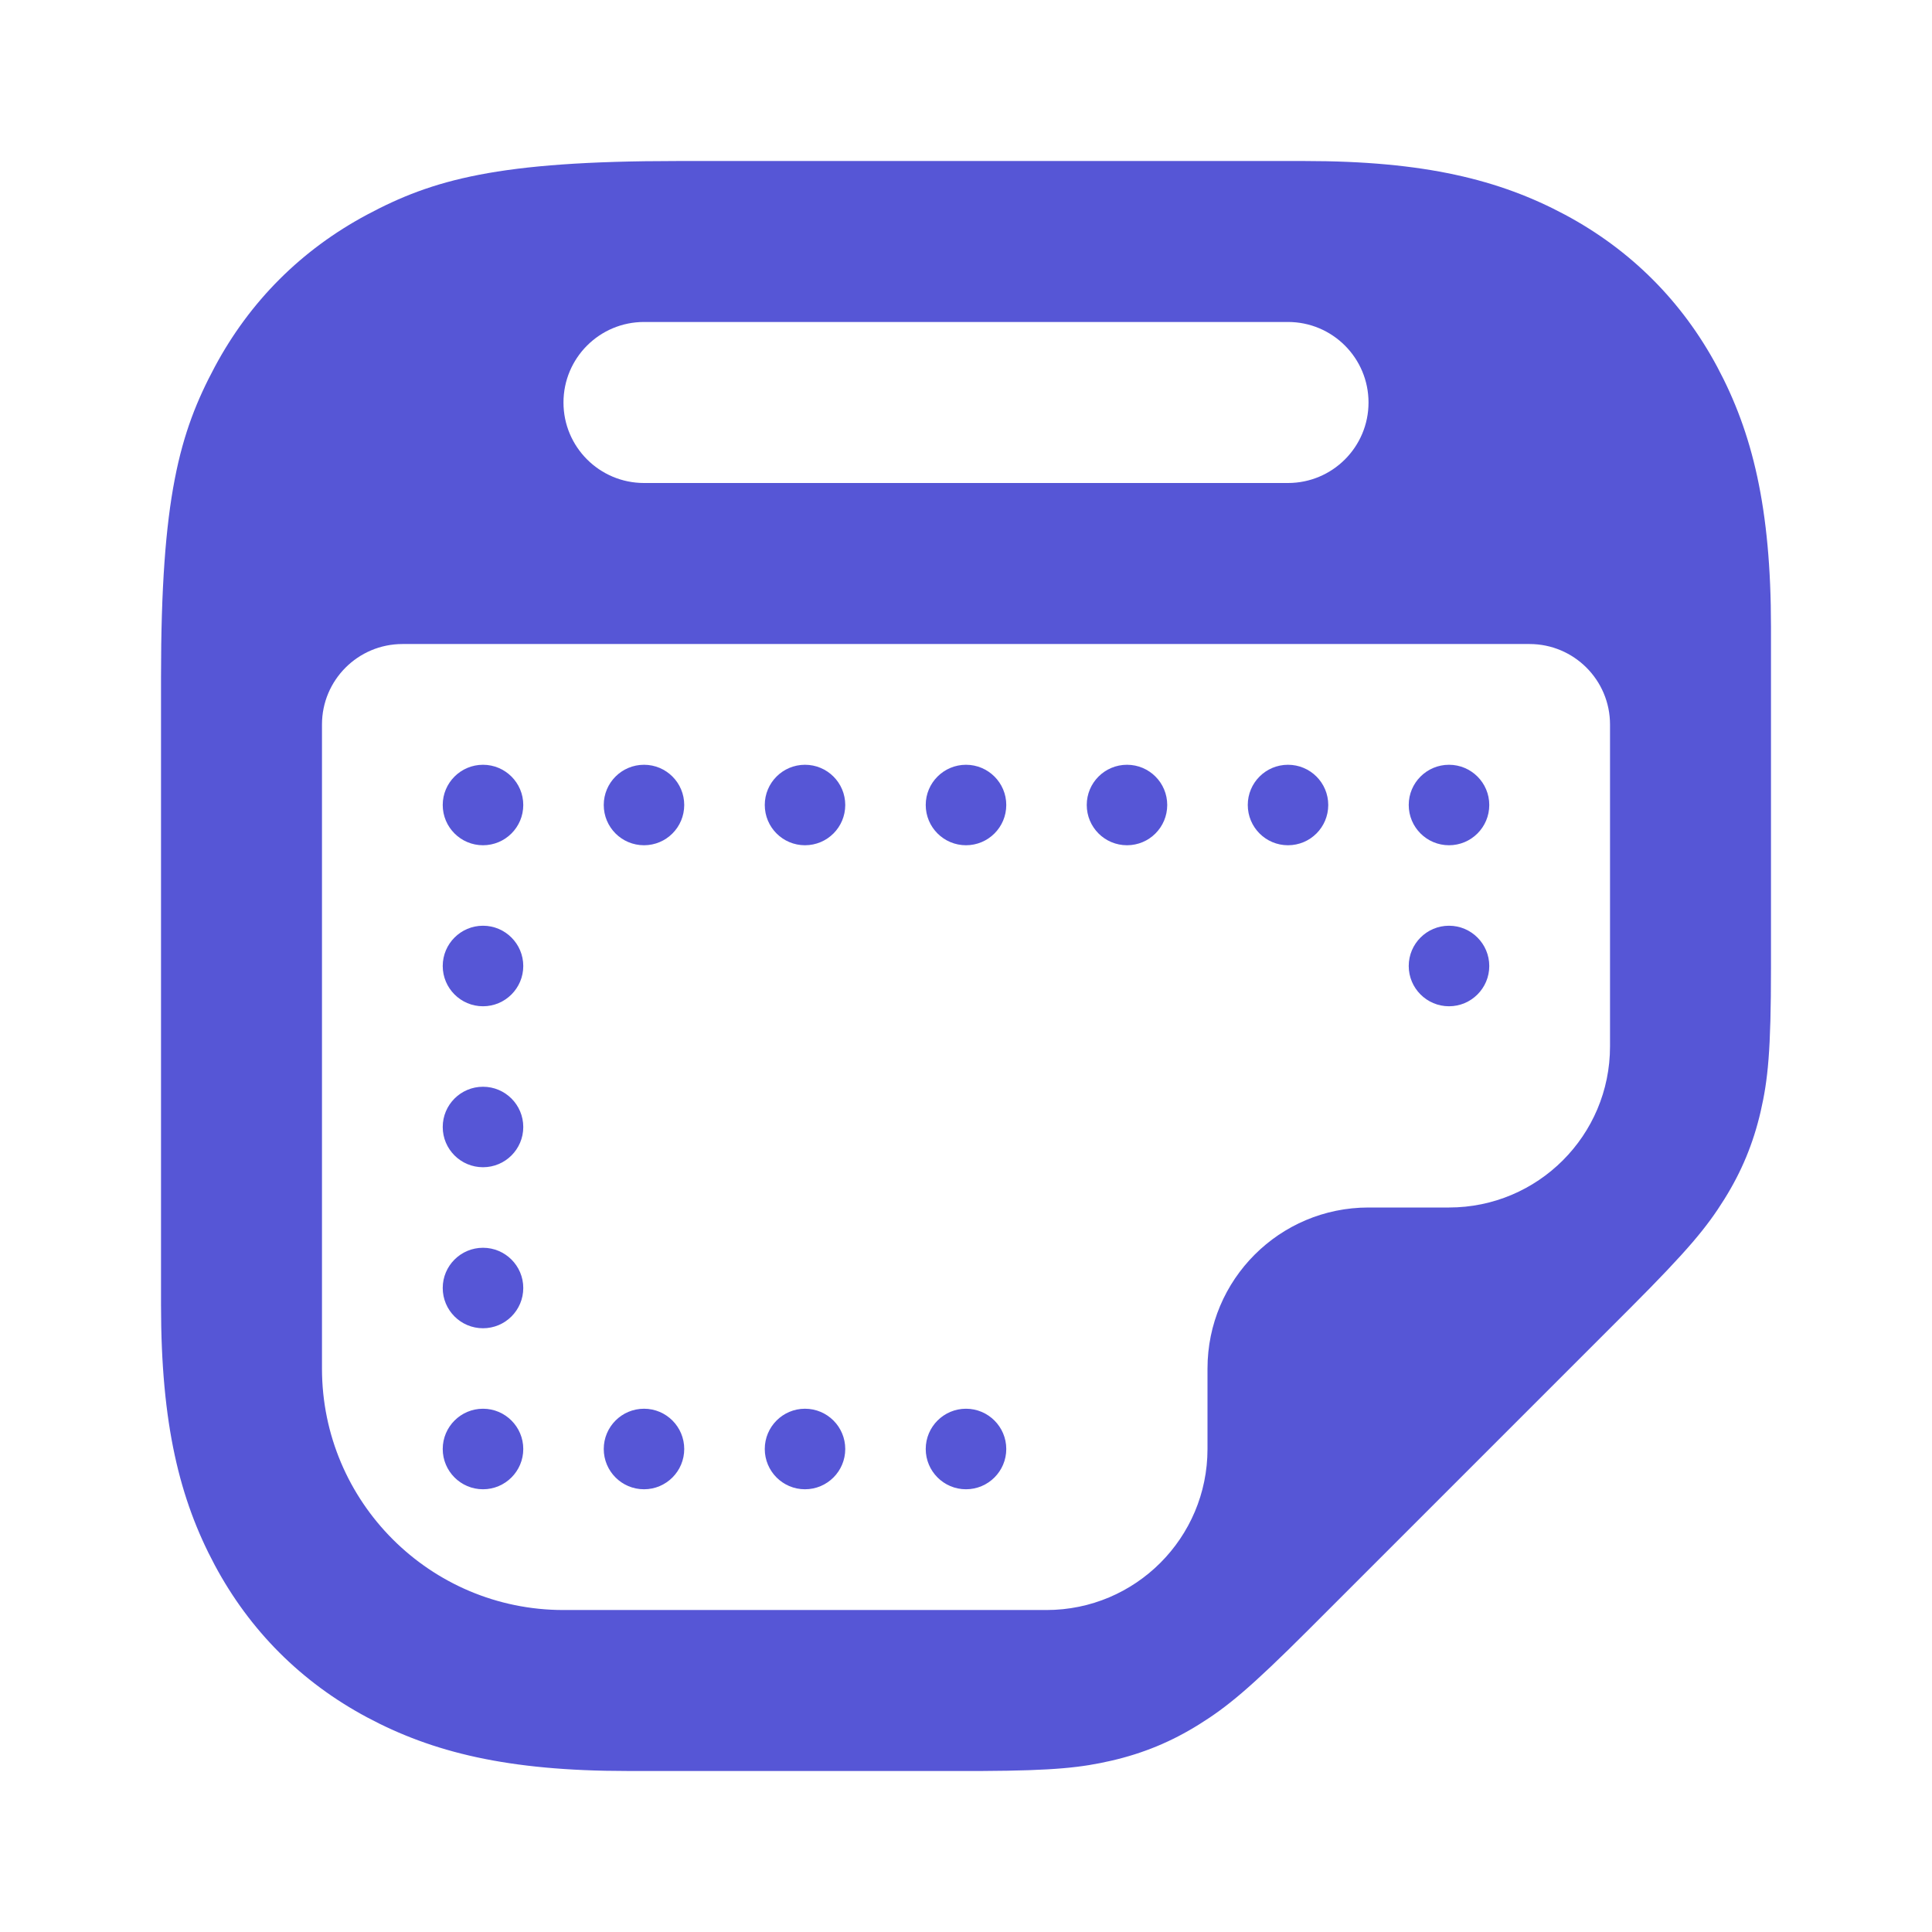 <?xml version="1.0" encoding="UTF-8"?><svg width="32px" height="32px" viewBox="0 0 32 32" version="1.1" xmlns="http://www.w3.org/2000/svg" xmlns:xlink="http://www.w3.org/1999/xlink"><title>Website/Features/Icons/templates</title><g id="Website/Features/Icons/templates" stroke="none" stroke-width="1" fill="none" fill-rule="evenodd"><g id="Group" fill="#5656D6" fill-rule="nonzero"><g id="Icons/24pt/Availability"><path d="M21.613,2.667 C23.593,2.667 24.836,2.976 25.923,3.557 C27.009,4.138 27.862,4.991 28.443,6.077 C29.024,7.164 29.333,8.407 29.333,10.387 L29.333,16.029 C29.333,17.406 29.283,17.882 29.162,18.41 C29.04,18.938 28.847,19.405 28.559,19.865 C28.272,20.324 27.97,20.696 26.997,21.67 L21.67,26.997 C20.696,27.97 20.324,28.272 19.865,28.559 C19.405,28.847 18.938,29.04 18.41,29.162 C17.915,29.276 17.466,29.327 16.277,29.333 L10.387,29.333 C8.407,29.333 7.164,29.024 6.077,28.443 C4.991,27.862 4.138,27.009 3.557,25.923 C2.976,24.836 2.667,23.593 2.667,21.613 L2.667,11.213 C2.667,8.241 2.976,7.164 3.557,6.077 C4.138,4.991 4.991,4.138 6.077,3.557 C7.164,2.976 8.241,2.667 11.213,2.667 L21.613,2.667 Z M25.333,10.667 L6.667,10.667 C5.93,10.667 5.333,11.264 5.333,12 L5.333,12 L5.333,22.667 C5.333,24.876 7.124,26.667 9.333,26.667 L9.333,26.667 L17.333,26.667 C18.806,26.667 20,25.473 20,24 L20,24 L20,22.667 C20,21.194 21.194,20 22.667,20 L22.667,20 L24,20 C25.473,20 26.667,18.806 26.667,17.333 L26.667,17.333 L26.667,12 C26.667,11.264 26.07,10.667 25.333,10.667 L25.333,10.667 Z M8,23.333 C8.368,23.333 8.667,23.632 8.667,24 C8.667,24.368 8.368,24.667 8,24.667 C7.632,24.667 7.333,24.368 7.333,24 C7.333,23.632 7.632,23.333 8,23.333 Z M10.667,23.333 C11.035,23.333 11.333,23.632 11.333,24 C11.333,24.368 11.035,24.667 10.667,24.667 C10.298,24.667 10,24.368 10,24 C10,23.632 10.298,23.333 10.667,23.333 Z M13.333,23.333 C13.702,23.333 14,23.632 14,24 C14,24.368 13.702,24.667 13.333,24.667 C12.965,24.667 12.667,24.368 12.667,24 C12.667,23.632 12.965,23.333 13.333,23.333 Z M16,23.333 C16.368,23.333 16.667,23.632 16.667,24 C16.667,24.368 16.368,24.667 16,24.667 C15.632,24.667 15.333,24.368 15.333,24 C15.333,23.632 15.632,23.333 16,23.333 Z M8,20.667 C8.368,20.667 8.667,20.965 8.667,21.333 C8.667,21.702 8.368,22 8,22 C7.632,22 7.333,21.702 7.333,21.333 C7.333,20.965 7.632,20.667 8,20.667 Z M8,18 C8.368,18 8.667,18.298 8.667,18.667 C8.667,19.035 8.368,19.333 8,19.333 C7.632,19.333 7.333,19.035 7.333,18.667 C7.333,18.298 7.632,18 8,18 Z M8,15.333 C8.368,15.333 8.667,15.632 8.667,16 C8.667,16.368 8.368,16.667 8,16.667 C7.632,16.667 7.333,16.368 7.333,16 C7.333,15.632 7.632,15.333 8,15.333 Z M24,15.333 C24.368,15.333 24.667,15.632 24.667,16 C24.667,16.368 24.368,16.667 24,16.667 C23.632,16.667 23.333,16.368 23.333,16 C23.333,15.632 23.632,15.333 24,15.333 Z M8,12.667 C8.368,12.667 8.667,12.965 8.667,13.333 C8.667,13.702 8.368,14 8,14 C7.632,14 7.333,13.702 7.333,13.333 C7.333,12.965 7.632,12.667 8,12.667 Z M10.667,12.667 C11.035,12.667 11.333,12.965 11.333,13.333 C11.333,13.702 11.035,14 10.667,14 C10.298,14 10,13.702 10,13.333 C10,12.965 10.298,12.667 10.667,12.667 Z M13.333,12.667 C13.702,12.667 14,12.965 14,13.333 C14,13.702 13.702,14 13.333,14 C12.965,14 12.667,13.702 12.667,13.333 C12.667,12.965 12.965,12.667 13.333,12.667 Z M16,12.667 C16.368,12.667 16.667,12.965 16.667,13.333 C16.667,13.702 16.368,14 16,14 C15.632,14 15.333,13.702 15.333,13.333 C15.333,12.965 15.632,12.667 16,12.667 Z M18.667,12.667 C19.035,12.667 19.333,12.965 19.333,13.333 C19.333,13.702 19.035,14 18.667,14 C18.298,14 18,13.702 18,13.333 C18,12.965 18.298,12.667 18.667,12.667 Z M21.333,12.667 C21.702,12.667 22,12.965 22,13.333 C22,13.702 21.702,14 21.333,14 C20.965,14 20.667,13.702 20.667,13.333 C20.667,12.965 20.965,12.667 21.333,12.667 Z M24,12.667 C24.368,12.667 24.667,12.965 24.667,13.333 C24.667,13.702 24.368,14 24,14 C23.632,14 23.333,13.702 23.333,13.333 C23.333,12.965 23.632,12.667 24,12.667 Z M21.333,5.333 L10.667,5.333 C9.93,5.333 9.333,5.93 9.333,6.667 C9.333,7.403 9.93,8 10.667,8 L10.667,8 L21.333,8 C22.07,8 22.667,7.403 22.667,6.667 C22.667,5.93 22.07,5.333 21.333,5.333 L21.333,5.333 Z" id="Combined-Shape"/></g></g></g></svg>